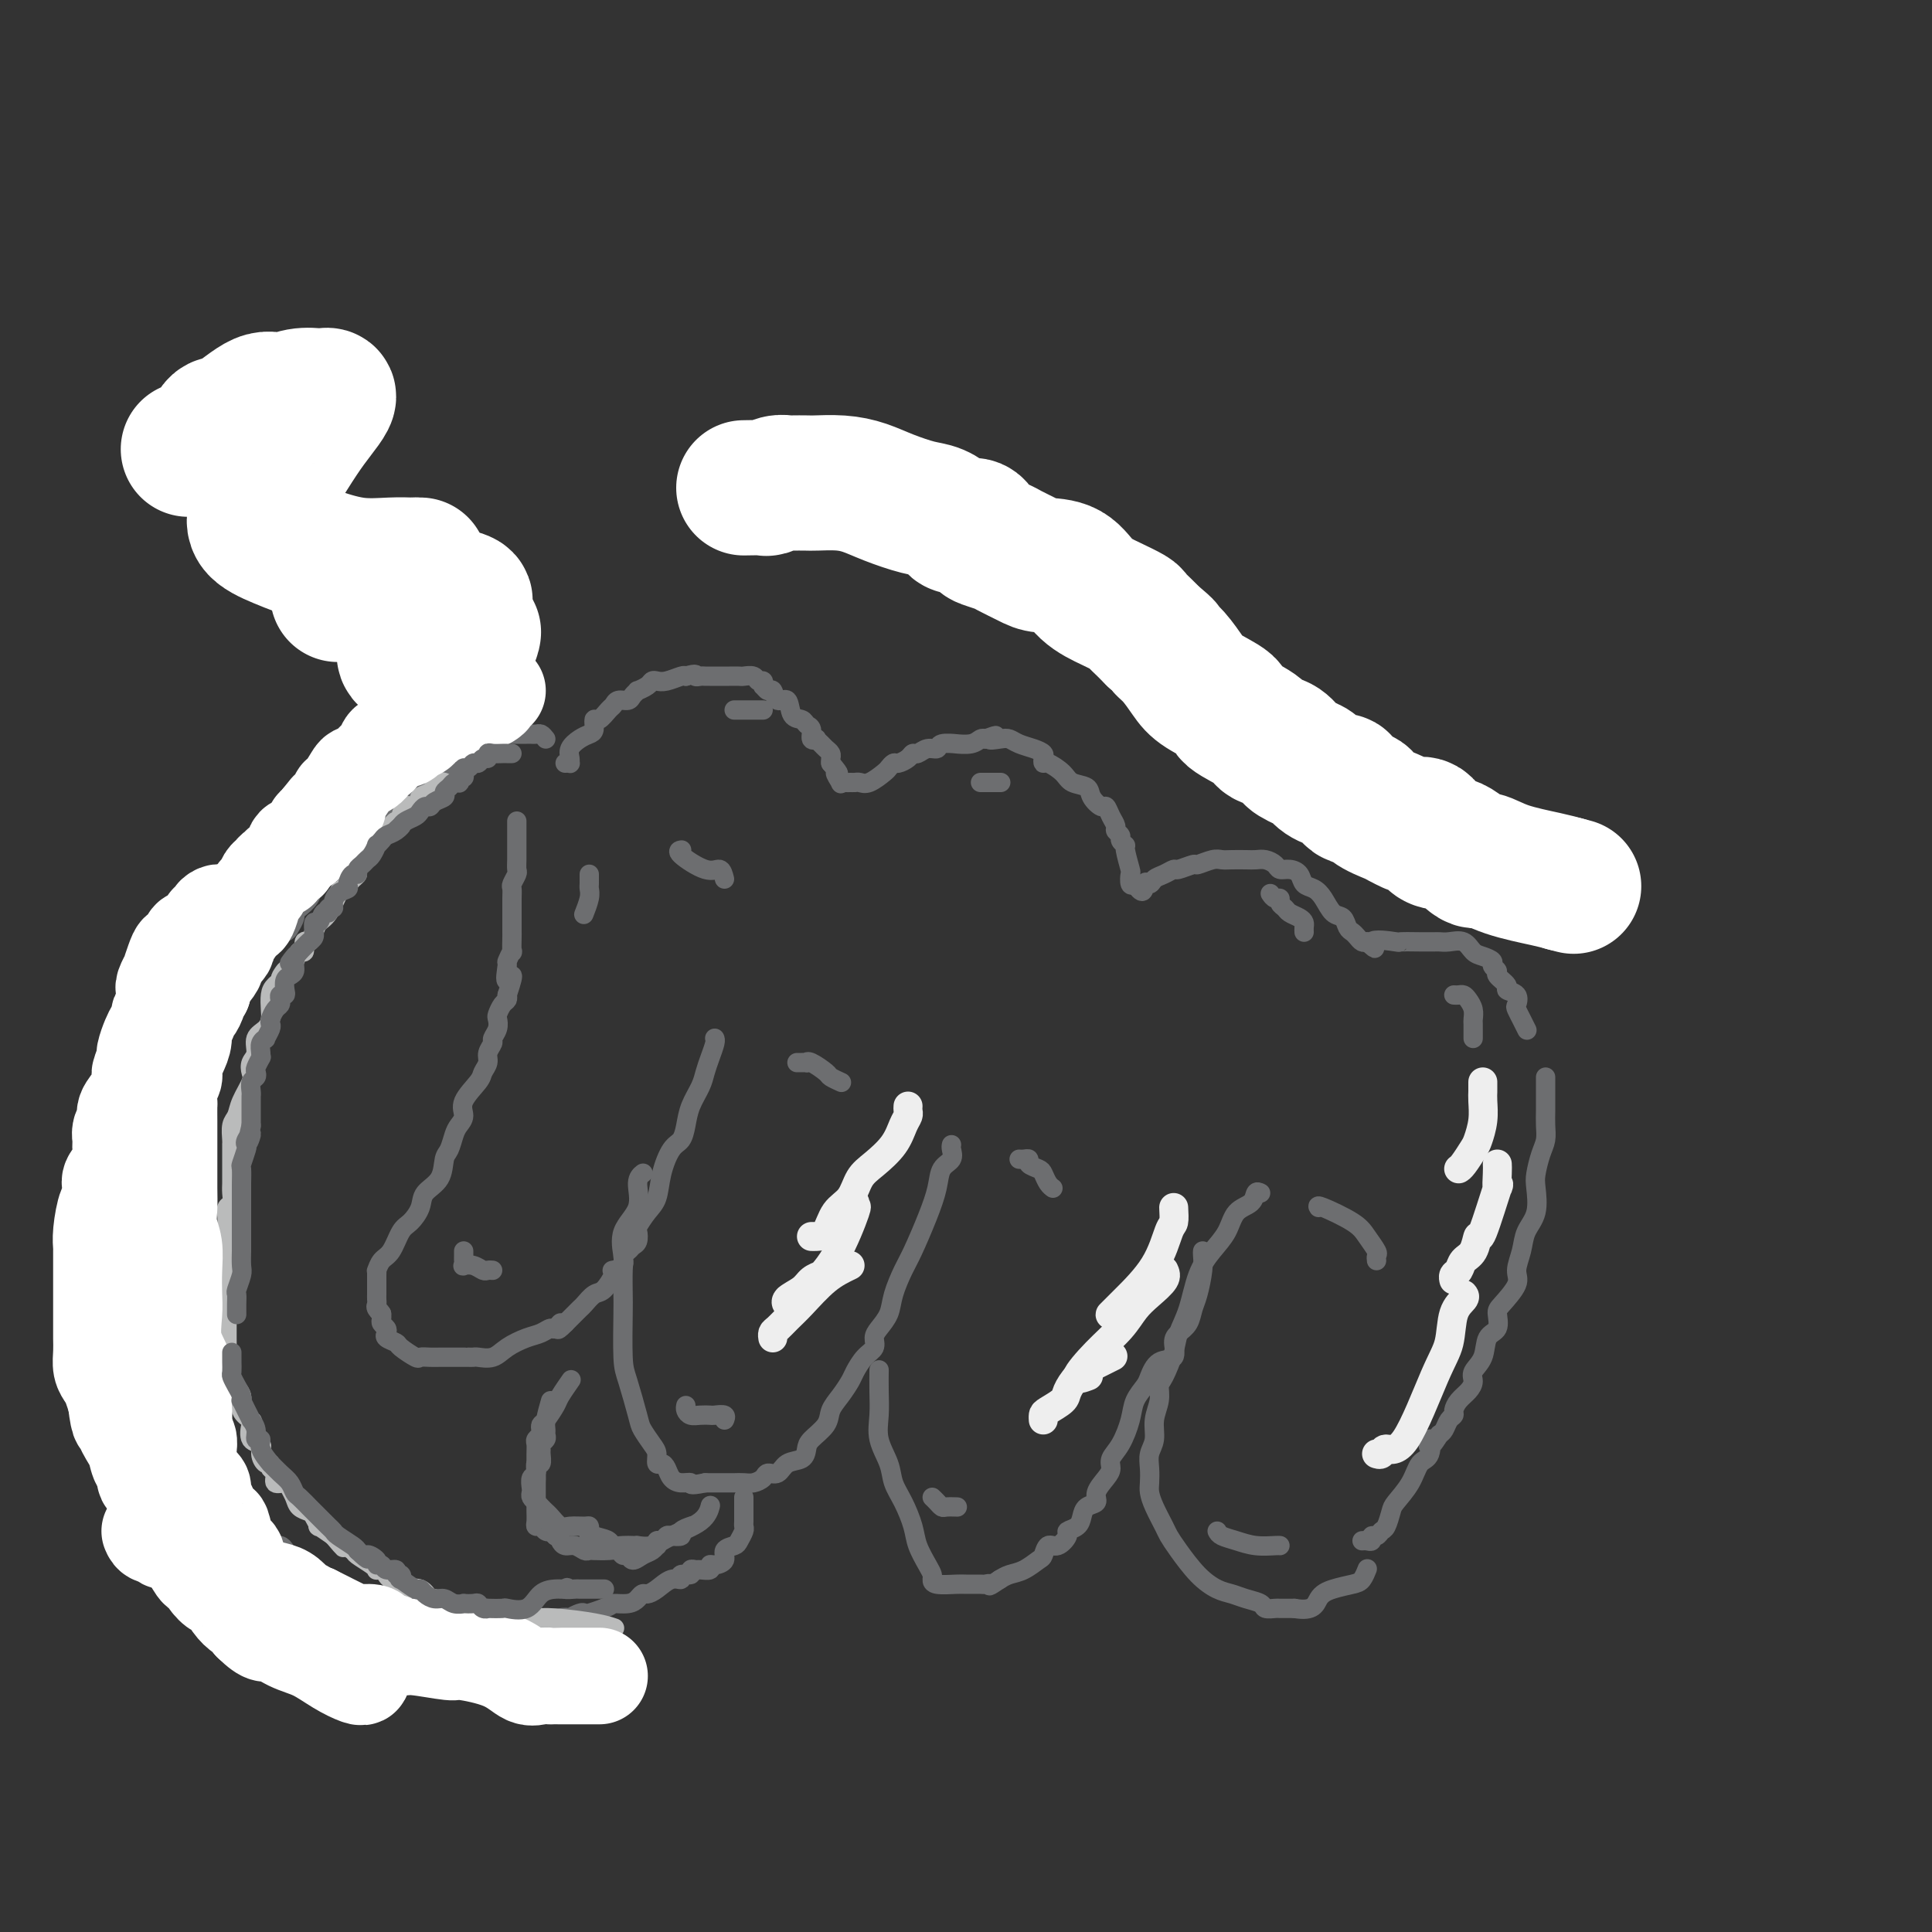 <svg viewBox='0 0 400 400' version='1.1' xmlns='http://www.w3.org/2000/svg' xmlns:xlink='http://www.w3.org/1999/xlink'><rect x="0" y="0" width="400" height="400" fill="#333333" stroke="none"/><g fill='none' stroke='rgb(109,110,112)' stroke-width='4' stroke-linecap='round' stroke-linejoin='round'><path d='M117,158c0.426,-0.018 0.852,-0.036 1,0c0.148,0.036 0.018,0.125 0,0c-0.018,-0.125 0.076,-0.466 0,-1c-0.076,-0.534 -0.322,-1.261 0,-2c0.322,-0.739 1.213,-1.488 2,-2c0.787,-0.512 1.472,-0.785 2,-1c0.528,-0.215 0.901,-0.372 1,-1c0.099,-0.628 -0.077,-1.727 0,-2c0.077,-0.273 0.406,0.282 1,0c0.594,-0.282 1.454,-1.399 2,-2c0.546,-0.601 0.777,-0.687 1,-1c0.223,-0.313 0.436,-0.854 1,-1c0.564,-0.146 1.478,0.102 2,0c0.522,-0.102 0.651,-0.553 1,-1c0.349,-0.447 0.919,-0.891 1,-1c0.081,-0.109 -0.327,0.115 0,0c0.327,-0.115 1.390,-0.570 2,-1c0.610,-0.430 0.766,-0.833 1,-1c0.234,-0.167 0.547,-0.096 1,0c0.453,0.096 1.045,0.218 2,0c0.955,-0.218 2.273,-0.777 3,-1c0.727,-0.223 0.864,-0.112 1,0'/><path d='M142,140c2.572,-0.774 2.002,-0.207 2,0c-0.002,0.207 0.563,0.056 1,0c0.437,-0.056 0.746,-0.015 1,0c0.254,0.015 0.453,0.004 1,0c0.547,-0.004 1.441,-0.001 2,0c0.559,0.001 0.784,-0.001 1,0c0.216,0.001 0.425,0.004 1,0c0.575,-0.004 1.517,-0.016 2,0c0.483,0.016 0.508,0.061 1,0c0.492,-0.061 1.452,-0.228 2,0c0.548,0.228 0.686,0.850 1,1c0.314,0.150 0.805,-0.172 1,0c0.195,0.172 0.092,0.839 0,1c-0.092,0.161 -0.175,-0.184 0,0c0.175,0.184 0.609,0.897 1,1c0.391,0.103 0.738,-0.404 1,0c0.262,0.404 0.437,1.719 1,2c0.563,0.281 1.514,-0.473 2,0c0.486,0.473 0.507,2.173 1,3c0.493,0.827 1.456,0.782 2,1c0.544,0.218 0.667,0.699 1,1c0.333,0.301 0.877,0.423 1,1c0.123,0.577 -0.175,1.607 0,2c0.175,0.393 0.821,0.147 1,0c0.179,-0.147 -0.110,-0.194 0,0c0.110,0.194 0.618,0.629 1,1c0.382,0.371 0.639,0.677 1,1c0.361,0.323 0.828,0.664 1,1c0.172,0.336 0.049,0.667 0,1c-0.049,0.333 -0.025,0.666 0,1'/><path d='M172,158c2.638,3.116 1.231,1.907 1,2c-0.231,0.093 0.712,1.489 1,2c0.288,0.511 -0.078,0.136 0,0c0.078,-0.136 0.600,-0.035 1,0c0.400,0.035 0.678,0.002 1,0c0.322,-0.002 0.688,0.025 1,0c0.312,-0.025 0.570,-0.102 1,0c0.430,0.102 1.031,0.382 2,0c0.969,-0.382 2.305,-1.425 3,-2c0.695,-0.575 0.750,-0.680 1,-1c0.250,-0.320 0.696,-0.855 1,-1c0.304,-0.145 0.465,0.101 1,0c0.535,-0.101 1.443,-0.548 2,-1c0.557,-0.452 0.763,-0.910 1,-1c0.237,-0.090 0.506,0.186 1,0c0.494,-0.186 1.212,-0.835 2,-1c0.788,-0.165 1.646,0.153 2,0c0.354,-0.153 0.203,-0.777 1,-1c0.797,-0.223 2.542,-0.046 3,0c0.458,0.046 -0.372,-0.039 0,0c0.372,0.039 1.946,0.203 3,0c1.054,-0.203 1.587,-0.772 2,-1c0.413,-0.228 0.707,-0.114 1,0'/><path d='M204,153c3.845,-1.396 1.456,-0.385 1,0c-0.456,0.385 1.020,0.145 2,0c0.980,-0.145 1.464,-0.194 2,0c0.536,0.194 1.124,0.630 2,1c0.876,0.370 2.040,0.672 3,1c0.960,0.328 1.717,0.682 2,1c0.283,0.318 0.091,0.600 0,1c-0.091,0.400 -0.080,0.919 0,1c0.080,0.081 0.230,-0.274 1,0c0.770,0.274 2.161,1.178 3,2c0.839,0.822 1.128,1.564 2,2c0.872,0.436 2.327,0.567 3,1c0.673,0.433 0.563,1.166 1,2c0.437,0.834 1.423,1.767 2,2c0.577,0.233 0.747,-0.236 1,0c0.253,0.236 0.588,1.176 1,2c0.412,0.824 0.899,1.531 1,2c0.101,0.469 -0.184,0.700 0,1c0.184,0.300 0.838,0.669 1,1c0.162,0.331 -0.167,0.622 0,1c0.167,0.378 0.828,0.841 1,1c0.172,0.159 -0.147,0.015 0,1c0.147,0.985 0.761,3.099 1,4c0.239,0.901 0.103,0.589 0,1c-0.103,0.411 -0.172,1.546 0,2c0.172,0.454 0.586,0.227 1,0'/><path d='M235,183c1.949,3.081 1.822,0.783 2,0c0.178,-0.783 0.661,-0.051 1,0c0.339,0.051 0.533,-0.579 1,-1c0.467,-0.421 1.209,-0.634 2,-1c0.791,-0.366 1.633,-0.887 2,-1c0.367,-0.113 0.258,0.180 1,0c0.742,-0.180 2.333,-0.833 3,-1c0.667,-0.167 0.409,0.151 1,0c0.591,-0.151 2.031,-0.772 3,-1c0.969,-0.228 1.467,-0.062 2,0c0.533,0.062 1.102,0.019 2,0c0.898,-0.019 2.124,-0.015 3,0c0.876,0.015 1.403,0.042 2,0c0.597,-0.042 1.263,-0.153 2,0c0.737,0.153 1.545,0.570 2,1c0.455,0.430 0.559,0.874 1,1c0.441,0.126 1.220,-0.067 2,0c0.780,0.067 1.560,0.393 2,1c0.440,0.607 0.541,1.495 1,2c0.459,0.505 1.275,0.625 2,1c0.725,0.375 1.360,1.003 2,2c0.640,0.997 1.285,2.361 2,3c0.715,0.639 1.501,0.553 2,1c0.499,0.447 0.711,1.426 1,2c0.289,0.574 0.655,0.741 1,1c0.345,0.259 0.670,0.608 1,1c0.330,0.392 0.666,0.826 1,1c0.334,0.174 0.667,0.087 1,0'/><path d='M283,195c3.173,2.630 0.604,0.705 1,0c0.396,-0.705 3.755,-0.189 5,0c1.245,0.189 0.374,0.050 1,0c0.626,-0.050 2.747,-0.013 4,0c1.253,0.013 1.638,0.002 2,0c0.362,-0.002 0.702,0.006 1,0c0.298,-0.006 0.555,-0.027 1,0c0.445,0.027 1.080,0.101 2,0c0.920,-0.101 2.126,-0.378 3,0c0.874,0.378 1.415,1.411 2,2c0.585,0.589 1.212,0.734 2,1c0.788,0.266 1.736,0.652 2,1c0.264,0.348 -0.156,0.657 0,1c0.156,0.343 0.886,0.721 1,1c0.114,0.279 -0.390,0.460 0,1c0.390,0.540 1.673,1.439 2,2c0.327,0.561 -0.301,0.785 0,1c0.301,0.215 1.530,0.420 2,1c0.470,0.580 0.182,1.536 0,2c-0.182,0.464 -0.259,0.436 0,1c0.259,0.564 0.853,1.718 1,2c0.147,0.282 -0.153,-0.309 0,0c0.153,0.309 0.758,1.517 1,2c0.242,0.483 0.121,0.242 0,0'/><path d='M320,223c0.000,0.155 0.001,0.310 0,1c-0.001,0.690 -0.003,1.916 0,3c0.003,1.084 0.011,2.027 0,3c-0.011,0.973 -0.042,1.977 0,3c0.042,1.023 0.157,2.065 0,3c-0.157,0.935 -0.585,1.761 -1,3c-0.415,1.239 -0.818,2.890 -1,4c-0.182,1.110 -0.144,1.680 0,3c0.144,1.320 0.395,3.391 0,5c-0.395,1.609 -1.437,2.757 -2,4c-0.563,1.243 -0.649,2.583 -1,4c-0.351,1.417 -0.968,2.912 -1,4c-0.032,1.088 0.520,1.770 0,3c-0.520,1.230 -2.113,3.007 -3,4c-0.887,0.993 -1.068,1.200 -1,2c0.068,0.800 0.387,2.192 0,3c-0.387,0.808 -1.479,1.031 -2,2c-0.521,0.969 -0.472,2.682 -1,4c-0.528,1.318 -1.634,2.241 -2,3c-0.366,0.759 0.008,1.355 0,2c-0.008,0.645 -0.397,1.338 -1,2c-0.603,0.662 -1.418,1.294 -2,2c-0.582,0.706 -0.929,1.485 -1,2c-0.071,0.515 0.136,0.767 0,1c-0.136,0.233 -0.613,0.447 -1,1c-0.387,0.553 -0.682,1.444 -1,2c-0.318,0.556 -0.659,0.778 -1,1'/><path d='M298,297c-2.955,4.860 -2.343,1.508 -2,1c0.343,-0.508 0.418,1.826 0,3c-0.418,1.174 -1.330,1.187 -2,2c-0.670,0.813 -1.097,2.427 -2,4c-0.903,1.573 -2.283,3.105 -3,4c-0.717,0.895 -0.770,1.153 -1,2c-0.230,0.847 -0.635,2.283 -1,3c-0.365,0.717 -0.689,0.714 -1,1c-0.311,0.286 -0.609,0.861 -1,1c-0.391,0.139 -0.876,-0.159 -1,0c-0.124,0.159 0.111,0.775 0,1c-0.111,0.225 -0.568,0.061 -1,0c-0.432,-0.061 -0.838,-0.017 -1,0c-0.162,0.017 -0.081,0.009 0,0'/><path d='M261,247c-0.389,-0.192 -0.778,-0.383 -1,0c-0.222,0.383 -0.276,1.341 -1,2c-0.724,0.659 -2.119,1.018 -3,2c-0.881,0.982 -1.248,2.587 -2,4c-0.752,1.413 -1.888,2.634 -3,4c-1.112,1.366 -2.199,2.877 -3,5c-0.801,2.123 -1.315,4.858 -2,7c-0.685,2.142 -1.541,3.693 -2,5c-0.459,1.307 -0.519,2.372 -1,4c-0.481,1.628 -1.382,3.818 -2,5c-0.618,1.182 -0.954,1.355 -1,2c-0.046,0.645 0.198,1.761 0,3c-0.198,1.239 -0.837,2.601 -1,4c-0.163,1.399 0.152,2.836 0,4c-0.152,1.164 -0.771,2.057 -1,3c-0.229,0.943 -0.069,1.937 0,3c0.069,1.063 0.045,2.196 0,3c-0.045,0.804 -0.113,1.280 0,2c0.113,0.720 0.406,1.683 1,3c0.594,1.317 1.489,2.986 2,4c0.511,1.014 0.640,1.371 1,2c0.360,0.629 0.952,1.531 2,3c1.048,1.469 2.551,3.507 4,5c1.449,1.493 2.845,2.442 4,3c1.155,0.558 2.068,0.724 3,1c0.932,0.276 1.883,0.662 3,1c1.117,0.338 2.399,0.626 3,1c0.601,0.374 0.522,0.832 1,1c0.478,0.168 1.513,0.045 2,0c0.487,-0.045 0.425,-0.013 1,0c0.575,0.013 1.788,0.006 3,0'/><path d='M268,333c4.102,0.737 4.357,-0.920 5,-2c0.643,-1.080 1.675,-1.582 3,-2c1.325,-0.418 2.943,-0.751 4,-1c1.057,-0.249 1.554,-0.413 2,-1c0.446,-0.587 0.842,-1.596 1,-2c0.158,-0.404 0.079,-0.202 0,0'/><path d='M249,259c-0.023,0.216 -0.047,0.432 0,1c0.047,0.568 0.164,1.489 0,3c-0.164,1.511 -0.609,3.611 -1,5c-0.391,1.389 -0.729,2.068 -1,3c-0.271,0.932 -0.474,2.118 -1,3c-0.526,0.882 -1.374,1.462 -2,2c-0.626,0.538 -1.031,1.035 -1,2c0.031,0.965 0.499,2.396 0,3c-0.499,0.604 -1.964,0.379 -3,1c-1.036,0.621 -1.642,2.088 -2,3c-0.358,0.912 -0.468,1.270 -1,2c-0.532,0.730 -1.487,1.834 -2,3c-0.513,1.166 -0.584,2.394 -1,4c-0.416,1.606 -1.177,3.588 -2,5c-0.823,1.412 -1.707,2.252 -2,3c-0.293,0.748 0.006,1.404 0,2c-0.006,0.596 -0.316,1.132 -1,2c-0.684,0.868 -1.740,2.067 -2,3c-0.260,0.933 0.276,1.598 0,2c-0.276,0.402 -1.365,0.540 -2,1c-0.635,0.460 -0.817,1.242 -1,2c-0.183,0.758 -0.367,1.494 -1,2c-0.633,0.506 -1.714,0.784 -2,1c-0.286,0.216 0.223,0.372 0,1c-0.223,0.628 -1.179,1.730 -2,2c-0.821,0.270 -1.508,-0.293 -2,0c-0.492,0.293 -0.789,1.440 -1,2c-0.211,0.560 -0.335,0.531 -1,1c-0.665,0.469 -1.871,1.434 -3,2c-1.129,0.566 -2.180,0.733 -3,1c-0.820,0.267 -1.410,0.633 -2,1'/><path d='M207,327c-2.872,1.928 -2.052,1.248 -2,1c0.052,-0.248 -0.666,-0.066 -1,0c-0.334,0.066 -0.286,0.015 -1,0c-0.714,-0.015 -2.191,0.008 -3,0c-0.809,-0.008 -0.951,-0.045 -2,0c-1.049,0.045 -3.006,0.172 -4,0c-0.994,-0.172 -1.025,-0.642 -1,-1c0.025,-0.358 0.106,-0.605 0,-1c-0.106,-0.395 -0.400,-0.937 -1,-2c-0.600,-1.063 -1.508,-2.646 -2,-4c-0.492,-1.354 -0.570,-2.479 -1,-4c-0.430,-1.521 -1.211,-3.438 -2,-5c-0.789,-1.562 -1.584,-2.769 -2,-4c-0.416,-1.231 -0.451,-2.484 -1,-4c-0.549,-1.516 -1.611,-3.293 -2,-5c-0.389,-1.707 -0.104,-3.344 0,-5c0.104,-1.656 0.028,-3.330 0,-5c-0.028,-1.670 -0.008,-3.334 0,-4c0.008,-0.666 0.004,-0.333 0,0'/><path d='M197,237c-0.055,0.234 -0.111,0.468 0,1c0.111,0.532 0.388,1.364 0,2c-0.388,0.636 -1.440,1.078 -2,2c-0.560,0.922 -0.626,2.326 -1,4c-0.374,1.674 -1.055,3.620 -2,6c-0.945,2.380 -2.155,5.194 -3,7c-0.845,1.806 -1.327,2.605 -2,4c-0.673,1.395 -1.538,3.385 -2,5c-0.462,1.615 -0.522,2.854 -1,4c-0.478,1.146 -1.375,2.198 -2,3c-0.625,0.802 -0.979,1.355 -1,2c-0.021,0.645 0.290,1.383 0,2c-0.290,0.617 -1.181,1.113 -2,2c-0.819,0.887 -1.565,2.166 -2,3c-0.435,0.834 -0.558,1.224 -1,2c-0.442,0.776 -1.204,1.937 -2,3c-0.796,1.063 -1.626,2.029 -2,3c-0.374,0.971 -0.292,1.946 -1,3c-0.708,1.054 -2.206,2.185 -3,3c-0.794,0.815 -0.885,1.314 -1,2c-0.115,0.686 -0.253,1.560 -1,2c-0.747,0.440 -2.101,0.447 -3,1c-0.899,0.553 -1.343,1.651 -2,2c-0.657,0.349 -1.527,-0.050 -2,0c-0.473,0.050 -0.549,0.549 -1,1c-0.451,0.451 -1.275,0.853 -2,1c-0.725,0.147 -1.349,0.039 -2,0c-0.651,-0.039 -1.329,-0.011 -2,0c-0.671,0.011 -1.334,0.003 -2,0c-0.666,-0.003 -1.333,-0.001 -2,0c-0.667,0.001 -1.333,0.000 -2,0'/><path d='M146,307c-3.681,0.765 -2.884,0.176 -3,0c-0.116,-0.176 -1.145,0.060 -2,0c-0.855,-0.060 -1.535,-0.415 -2,-1c-0.465,-0.585 -0.715,-1.402 -1,-2c-0.285,-0.598 -0.605,-0.979 -1,-1c-0.395,-0.021 -0.864,0.319 -1,0c-0.136,-0.319 0.062,-1.296 0,-2c-0.062,-0.704 -0.385,-1.134 -1,-2c-0.615,-0.866 -1.524,-2.168 -2,-3c-0.476,-0.832 -0.520,-1.193 -1,-3c-0.480,-1.807 -1.397,-5.062 -2,-7c-0.603,-1.938 -0.893,-2.561 -1,-5c-0.107,-2.439 -0.032,-6.693 0,-9c0.032,-2.307 0.020,-2.667 0,-4c-0.020,-1.333 -0.049,-3.638 0,-5c0.049,-1.362 0.174,-1.780 0,-3c-0.174,-1.220 -0.649,-3.241 0,-5c0.649,-1.759 2.421,-3.255 3,-5c0.579,-1.745 -0.037,-3.739 0,-5c0.037,-1.261 0.725,-1.789 1,-2c0.275,-0.211 0.138,-0.106 0,0'/><path d='M148,215c-0.023,-0.042 -0.047,-0.084 0,0c0.047,0.084 0.163,0.293 0,1c-0.163,0.707 -0.607,1.911 -1,3c-0.393,1.089 -0.734,2.064 -1,3c-0.266,0.936 -0.455,1.834 -1,3c-0.545,1.166 -1.445,2.600 -2,4c-0.555,1.400 -0.764,2.766 -1,4c-0.236,1.234 -0.500,2.335 -1,3c-0.500,0.665 -1.238,0.893 -2,2c-0.762,1.107 -1.549,3.094 -2,5c-0.451,1.906 -0.565,3.733 -1,5c-0.435,1.267 -1.191,1.974 -2,3c-0.809,1.026 -1.669,2.369 -2,3c-0.331,0.631 -0.131,0.549 0,1c0.131,0.451 0.195,1.434 0,2c-0.195,0.566 -0.648,0.716 -1,1c-0.352,0.284 -0.602,0.703 -1,1c-0.398,0.297 -0.942,0.473 -1,1c-0.058,0.527 0.371,1.406 0,2c-0.371,0.594 -1.541,0.903 -2,1c-0.459,0.097 -0.207,-0.020 0,0c0.207,0.020 0.369,0.175 0,1c-0.369,0.825 -1.268,2.319 -2,3c-0.732,0.681 -1.296,0.550 -2,1c-0.704,0.450 -1.550,1.481 -2,2c-0.450,0.519 -0.506,0.524 -1,1c-0.494,0.476 -1.427,1.422 -2,2c-0.573,0.578 -0.787,0.789 -1,1'/><path d='M117,274c-2.496,2.566 -1.237,0.480 -1,0c0.237,-0.480 -0.548,0.648 -1,1c-0.452,0.352 -0.571,-0.070 -1,0c-0.429,0.070 -1.169,0.632 -2,1c-0.831,0.368 -1.753,0.544 -3,1c-1.247,0.456 -2.820,1.194 -4,2c-1.180,0.806 -1.967,1.680 -3,2c-1.033,0.320 -2.313,0.086 -3,0c-0.687,-0.086 -0.783,-0.023 -1,0c-0.217,0.023 -0.555,0.006 -1,0c-0.445,-0.006 -0.997,-0.002 -1,0c-0.003,0.002 0.544,0.001 0,0c-0.544,-0.001 -2.177,-0.001 -3,0c-0.823,0.001 -0.834,0.002 -1,0c-0.166,-0.002 -0.486,-0.007 -1,0c-0.514,0.007 -1.222,0.027 -2,0c-0.778,-0.027 -1.628,-0.101 -2,0c-0.372,0.101 -0.268,0.378 -1,0c-0.732,-0.378 -2.300,-1.411 -3,-2c-0.700,-0.589 -0.531,-0.735 -1,-1c-0.469,-0.265 -1.576,-0.648 -2,-1c-0.424,-0.352 -0.166,-0.672 0,-1c0.166,-0.328 0.240,-0.665 0,-1c-0.240,-0.335 -0.795,-0.667 -1,-1c-0.205,-0.333 -0.058,-0.667 0,-1c0.058,-0.333 0.029,-0.667 0,-1'/><path d='M79,272c-1.022,-1.345 -0.078,-0.207 0,0c0.078,0.207 -0.711,-0.518 -1,-1c-0.289,-0.482 -0.077,-0.719 0,-1c0.077,-0.281 0.021,-0.604 0,-1c-0.021,-0.396 -0.006,-0.866 0,-1c0.006,-0.134 0.001,0.069 0,0c-0.001,-0.069 -0.000,-0.410 0,-1c0.000,-0.590 0.000,-1.428 0,-2c-0.000,-0.572 -0.000,-0.878 0,-1c0.000,-0.122 0.000,-0.061 0,0'/><path d='M78,264c0.018,-0.475 0.035,-0.950 0,-1c-0.035,-0.050 -0.123,0.325 0,0c0.123,-0.325 0.457,-1.350 1,-2c0.543,-0.650 1.295,-0.926 2,-2c0.705,-1.074 1.362,-2.947 2,-4c0.638,-1.053 1.256,-1.287 2,-2c0.744,-0.713 1.614,-1.905 2,-3c0.386,-1.095 0.289,-2.093 1,-3c0.711,-0.907 2.232,-1.724 3,-3c0.768,-1.276 0.785,-3.013 1,-4c0.215,-0.987 0.629,-1.225 1,-2c0.371,-0.775 0.698,-2.088 1,-3c0.302,-0.912 0.577,-1.423 1,-2c0.423,-0.577 0.993,-1.218 1,-2c0.007,-0.782 -0.549,-1.704 0,-3c0.549,-1.296 2.204,-2.967 3,-4c0.796,-1.033 0.734,-1.428 1,-2c0.266,-0.572 0.860,-1.322 1,-2c0.140,-0.678 -0.172,-1.285 0,-2c0.172,-0.715 0.830,-1.538 1,-2c0.170,-0.462 -0.148,-0.561 0,-1c0.148,-0.439 0.761,-1.217 1,-2c0.239,-0.783 0.103,-1.572 0,-2c-0.103,-0.428 -0.172,-0.496 0,-1c0.172,-0.504 0.585,-1.443 1,-2c0.415,-0.557 0.833,-0.730 1,-1c0.167,-0.270 0.084,-0.635 0,-1'/><path d='M105,206c2.161,-6.383 0.565,-3.339 0,-3c-0.565,0.339 -0.099,-2.025 0,-3c0.099,-0.975 -0.170,-0.561 0,-1c0.170,-0.439 0.778,-1.731 1,-2c0.222,-0.269 0.060,0.485 0,0c-0.060,-0.485 -0.016,-2.209 0,-3c0.016,-0.791 0.004,-0.648 0,-1c-0.004,-0.352 -0.001,-1.197 0,-2c0.001,-0.803 -0.001,-1.562 0,-2c0.001,-0.438 0.004,-0.555 0,-1c-0.004,-0.445 -0.015,-1.218 0,-2c0.015,-0.782 0.057,-1.574 0,-2c-0.057,-0.426 -0.211,-0.484 0,-1c0.211,-0.516 0.789,-1.488 1,-2c0.211,-0.512 0.057,-0.564 0,-1c-0.057,-0.436 -0.015,-1.255 0,-2c0.015,-0.745 0.004,-1.415 0,-2c-0.004,-0.585 -0.001,-1.085 0,-2c0.001,-0.915 0.000,-2.246 0,-3c-0.000,-0.754 -0.000,-0.930 0,-1c0.000,-0.070 0.000,-0.035 0,0'/><path d='M113,153c-0.333,-0.423 -0.667,-0.845 -1,-1c-0.333,-0.155 -0.667,-0.041 -1,0c-0.333,0.041 -0.666,0.011 -1,0c-0.334,-0.011 -0.668,-0.003 -1,0c-0.332,0.003 -0.663,0.001 -1,0c-0.337,-0.001 -0.681,-0.001 -1,0c-0.319,0.001 -0.615,0.003 -1,0c-0.385,-0.003 -0.861,-0.012 -1,0c-0.139,0.012 0.058,0.044 0,0c-0.058,-0.044 -0.372,-0.163 -1,0c-0.628,0.163 -1.571,0.608 -2,1c-0.429,0.392 -0.343,0.731 -1,1c-0.657,0.269 -2.055,0.466 -3,1c-0.945,0.534 -1.435,1.403 -2,2c-0.565,0.597 -1.203,0.923 -2,1c-0.797,0.077 -1.753,-0.095 -2,0c-0.247,0.095 0.215,0.456 0,1c-0.215,0.544 -1.108,1.272 -2,2'/><path d='M90,161c-2.753,1.680 -2.635,1.380 -3,2c-0.365,0.620 -1.215,2.159 -2,3c-0.785,0.841 -1.507,0.985 -2,1c-0.493,0.015 -0.757,-0.098 -1,0c-0.243,0.098 -0.464,0.407 -1,1c-0.536,0.593 -1.388,1.470 -2,2c-0.612,0.530 -0.983,0.713 -1,1c-0.017,0.287 0.321,0.679 0,1c-0.321,0.321 -1.299,0.572 -2,1c-0.701,0.428 -1.123,1.032 -2,2c-0.877,0.968 -2.209,2.300 -3,3c-0.791,0.700 -1.042,0.768 -1,1c0.042,0.232 0.377,0.628 0,1c-0.377,0.372 -1.467,0.719 -2,1c-0.533,0.281 -0.511,0.495 -1,1c-0.489,0.505 -1.489,1.300 -2,2c-0.511,0.700 -0.532,1.304 -1,2c-0.468,0.696 -1.381,1.482 -2,2c-0.619,0.518 -0.943,0.768 -1,1c-0.057,0.232 0.154,0.447 0,1c-0.154,0.553 -0.674,1.444 -1,2c-0.326,0.556 -0.458,0.778 -1,1c-0.542,0.222 -1.492,0.444 -2,1c-0.508,0.556 -0.573,1.447 -1,2c-0.427,0.553 -1.217,0.767 -2,1c-0.783,0.233 -1.561,0.485 -2,1c-0.439,0.515 -0.540,1.293 -1,2c-0.460,0.707 -1.278,1.344 -2,2c-0.722,0.656 -1.349,1.330 -2,2c-0.651,0.670 -1.325,1.335 -2,2'/><path d='M45,206c-7.365,7.311 -3.278,3.090 -2,2c1.278,-1.090 -0.254,0.951 -1,2c-0.746,1.049 -0.707,1.106 -1,1c-0.293,-0.106 -0.918,-0.376 -1,0c-0.082,0.376 0.378,1.399 0,2c-0.378,0.601 -1.593,0.780 -2,1c-0.407,0.220 -0.007,0.482 0,1c0.007,0.518 -0.380,1.291 -1,2c-0.620,0.709 -1.472,1.354 -2,2c-0.528,0.646 -0.733,1.293 -1,2c-0.267,0.707 -0.597,1.473 -1,2c-0.403,0.527 -0.879,0.813 -1,1c-0.121,0.187 0.112,0.274 0,1c-0.112,0.726 -0.569,2.092 -1,3c-0.431,0.908 -0.838,1.360 -1,2c-0.162,0.640 -0.081,1.469 0,2c0.081,0.531 0.163,0.765 0,1c-0.163,0.235 -0.569,0.470 -1,1c-0.431,0.530 -0.886,1.355 -1,2c-0.114,0.645 0.113,1.109 0,2c-0.113,0.891 -0.566,2.210 -1,3c-0.434,0.790 -0.848,1.051 -1,2c-0.152,0.949 -0.041,2.587 0,3c0.041,0.413 0.011,-0.400 0,0c-0.011,0.400 -0.003,2.013 0,3c0.003,0.987 0.001,1.347 0,2c-0.001,0.653 -0.000,1.601 0,3c0.000,1.399 0.000,3.251 0,4c-0.000,0.749 -0.000,0.394 0,1c0.000,0.606 0.000,2.173 0,3c-0.000,0.827 -0.000,0.913 0,1'/><path d='M26,263c-0.310,4.518 -0.084,2.311 0,2c0.084,-0.311 0.027,1.272 0,2c-0.027,0.728 -0.022,0.600 0,1c0.022,0.400 0.061,1.328 0,2c-0.061,0.672 -0.224,1.090 0,2c0.224,0.910 0.834,2.313 1,3c0.166,0.687 -0.111,0.657 0,1c0.111,0.343 0.611,1.058 1,2c0.389,0.942 0.667,2.110 1,3c0.333,0.890 0.722,1.503 1,2c0.278,0.497 0.445,0.877 1,2c0.555,1.123 1.497,2.988 2,4c0.503,1.012 0.568,1.173 1,2c0.432,0.827 1.233,2.322 2,3c0.767,0.678 1.500,0.539 2,1c0.500,0.461 0.766,1.523 1,2c0.234,0.477 0.435,0.369 1,1c0.565,0.631 1.495,2.001 2,3c0.505,0.999 0.584,1.626 1,2c0.416,0.374 1.170,0.495 2,1c0.830,0.505 1.738,1.393 2,2c0.262,0.607 -0.122,0.932 0,1c0.122,0.068 0.750,-0.121 1,0c0.250,0.121 0.122,0.552 0,1c-0.122,0.448 -0.239,0.912 0,1c0.239,0.088 0.834,-0.201 1,0c0.166,0.201 -0.096,0.891 0,1c0.096,0.109 0.552,-0.362 1,0c0.448,0.362 0.890,1.559 1,2c0.110,0.441 -0.111,0.126 0,0c0.111,-0.126 0.556,-0.063 1,0'/><path d='M52,312c2.891,3.615 0.620,1.153 0,1c-0.620,-0.153 0.411,2.001 1,3c0.589,0.999 0.735,0.841 1,1c0.265,0.159 0.649,0.634 1,1c0.351,0.366 0.668,0.624 1,1c0.332,0.376 0.680,0.870 1,1c0.320,0.130 0.611,-0.106 1,0c0.389,0.106 0.874,0.553 1,1c0.126,0.447 -0.108,0.894 0,1c0.108,0.106 0.557,-0.130 1,0c0.443,0.130 0.878,0.626 1,1c0.122,0.374 -0.071,0.625 0,1c0.071,0.375 0.404,0.875 1,1c0.596,0.125 1.455,-0.125 2,0c0.545,0.125 0.776,0.625 1,1c0.224,0.375 0.442,0.626 1,1c0.558,0.374 1.458,0.870 2,1c0.542,0.130 0.727,-0.106 1,0c0.273,0.106 0.636,0.555 1,1c0.364,0.445 0.731,0.888 1,1c0.269,0.112 0.439,-0.106 1,0c0.561,0.106 1.512,0.536 2,1c0.488,0.464 0.512,0.961 1,1c0.488,0.039 1.439,-0.382 2,0c0.561,0.382 0.730,1.566 1,2c0.270,0.434 0.639,0.116 1,0c0.361,-0.116 0.712,-0.031 1,0c0.288,0.031 0.511,0.009 1,0c0.489,-0.009 1.245,-0.004 2,0'/><path d='M83,334c3.727,1.486 2.045,0.202 2,0c-0.045,-0.202 1.546,0.678 2,1c0.454,0.322 -0.229,0.085 0,0c0.229,-0.085 1.371,-0.019 2,0c0.629,0.019 0.745,-0.009 1,0c0.255,0.009 0.650,0.055 1,0c0.350,-0.055 0.657,-0.211 1,0c0.343,0.211 0.722,0.789 1,1c0.278,0.211 0.455,0.057 1,0c0.545,-0.057 1.458,-0.015 2,0c0.542,0.015 0.713,0.004 1,0c0.287,-0.004 0.692,-0.001 1,0c0.308,0.001 0.520,0.000 1,0c0.480,-0.000 1.228,-0.000 2,0c0.772,0.000 1.569,0.000 2,0c0.431,-0.000 0.497,-0.000 1,0c0.503,0.000 1.445,0.000 2,0c0.555,-0.000 0.724,-0.000 1,0c0.276,0.000 0.658,0.001 1,0c0.342,-0.001 0.643,-0.004 1,0c0.357,0.004 0.769,0.015 1,0c0.231,-0.015 0.281,-0.056 1,0c0.719,0.056 2.108,0.207 3,0c0.892,-0.207 1.286,-0.774 2,-1c0.714,-0.226 1.748,-0.112 2,0c0.252,0.112 -0.278,0.224 0,0c0.278,-0.224 1.363,-0.782 2,-1c0.637,-0.218 0.825,-0.097 1,0c0.175,0.097 0.336,0.171 1,0c0.664,-0.171 1.832,-0.585 3,-1'/><path d='M125,333c2.002,-0.702 1.505,-0.958 2,-1c0.495,-0.042 1.980,0.131 3,0c1.020,-0.131 1.575,-0.565 2,-1c0.425,-0.435 0.721,-0.872 1,-1c0.279,-0.128 0.542,0.053 1,0c0.458,-0.053 1.111,-0.339 2,-1c0.889,-0.661 2.013,-1.698 3,-2c0.987,-0.302 1.837,0.129 2,0c0.163,-0.129 -0.361,-0.820 0,-1c0.361,-0.180 1.607,0.149 2,0c0.393,-0.149 -0.067,-0.776 0,-1c0.067,-0.224 0.661,-0.045 1,0c0.339,0.045 0.425,-0.042 1,0c0.575,0.042 1.641,0.215 2,0c0.359,-0.215 0.012,-0.817 0,-1c-0.012,-0.183 0.311,0.054 1,0c0.689,-0.054 1.743,-0.399 2,-1c0.257,-0.601 -0.285,-1.456 0,-2c0.285,-0.544 1.397,-0.775 2,-1c0.603,-0.225 0.697,-0.444 1,-1c0.303,-0.556 0.813,-1.448 1,-2c0.187,-0.552 0.050,-0.765 0,-1c-0.050,-0.235 -0.013,-0.494 0,-1c0.013,-0.506 0.004,-1.259 0,-2c-0.004,-0.741 -0.001,-1.469 0,-2c0.001,-0.531 0.000,-0.866 0,-1c-0.000,-0.134 -0.000,-0.067 0,0'/><path d='M118,286c0.210,-0.302 0.421,-0.603 0,0c-0.421,0.603 -1.472,2.112 -2,3c-0.528,0.888 -0.533,1.155 -1,2c-0.467,0.845 -1.397,2.268 -2,3c-0.603,0.732 -0.880,0.773 -1,1c-0.120,0.227 -0.085,0.641 0,1c0.085,0.359 0.219,0.665 0,1c-0.219,0.335 -0.791,0.701 -1,1c-0.209,0.299 -0.055,0.532 0,1c0.055,0.468 0.011,1.171 0,2c-0.011,0.829 0.011,1.784 0,2c-0.011,0.216 -0.055,-0.307 0,0c0.055,0.307 0.210,1.444 0,2c-0.210,0.556 -0.785,0.530 -1,1c-0.215,0.470 -0.069,1.435 0,2c0.069,0.565 0.060,0.729 0,1c-0.060,0.271 -0.172,0.649 0,1c0.172,0.351 0.627,0.676 1,1c0.373,0.324 0.665,0.647 1,1c0.335,0.353 0.713,0.736 1,1c0.287,0.264 0.483,0.410 1,1c0.517,0.590 1.354,1.625 2,2c0.646,0.375 1.101,0.090 2,0c0.899,-0.090 2.244,0.015 3,0c0.756,-0.015 0.924,-0.148 1,0c0.076,0.148 0.059,0.578 0,1c-0.059,0.422 -0.160,0.835 0,1c0.160,0.165 0.580,0.083 1,0'/><path d='M123,318c1.727,0.475 2.544,0.663 3,1c0.456,0.337 0.551,0.822 1,1c0.449,0.178 1.254,0.049 2,0c0.746,-0.049 1.435,-0.018 2,0c0.565,0.018 1.005,0.025 1,0c-0.005,-0.025 -0.457,-0.081 0,0c0.457,0.081 1.821,0.298 3,0c1.179,-0.298 2.172,-1.111 4,-2c1.828,-0.889 4.492,-1.855 6,-3c1.508,-1.145 1.859,-2.470 2,-3c0.141,-0.530 0.070,-0.265 0,0'/><path d='M150,182c-0.234,-0.928 -0.469,-1.856 -1,-2c-0.531,-0.144 -1.359,0.498 -3,0c-1.641,-0.498 -4.096,-2.134 -5,-3c-0.904,-0.866 -0.258,-0.962 0,-1c0.258,-0.038 0.129,-0.019 0,0'/><path d='M122,181c-0.002,0.330 -0.004,0.660 0,1c0.004,0.340 0.015,0.691 0,1c-0.015,0.309 -0.056,0.578 0,1c0.056,0.422 0.207,0.998 0,2c-0.207,1.002 -0.774,2.429 -1,3c-0.226,0.571 -0.113,0.285 0,0'/><path d='M165,220c0.308,0.004 0.615,0.008 1,0c0.385,-0.008 0.847,-0.027 1,0c0.153,0.027 -0.004,0.102 0,0c0.004,-0.102 0.170,-0.381 1,0c0.830,0.381 2.326,1.422 3,2c0.674,0.578 0.528,0.694 1,1c0.472,0.306 1.564,0.802 2,1c0.436,0.198 0.218,0.099 0,0'/><path d='M211,240c0.295,0.023 0.590,0.047 1,0c0.410,-0.047 0.936,-0.164 1,0c0.064,0.164 -0.333,0.608 0,1c0.333,0.392 1.396,0.732 2,1c0.604,0.268 0.750,0.464 1,1c0.250,0.536 0.606,1.414 1,2c0.394,0.586 0.827,0.882 1,1c0.173,0.118 0.087,0.059 0,0'/><path d='M273,250c-0.182,-0.271 -0.364,-0.543 1,0c1.364,0.543 4.274,1.900 6,3c1.726,1.100 2.266,1.941 3,3c0.734,1.059 1.661,2.335 2,3c0.339,0.665 0.091,0.717 0,1c-0.091,0.283 -0.026,0.795 0,1c0.026,0.205 0.013,0.102 0,0'/><path d='M142,291c-0.068,0.310 -0.136,0.619 0,1c0.136,0.381 0.475,0.833 1,1c0.525,0.167 1.237,0.048 2,0c0.763,-0.048 1.577,-0.027 2,0c0.423,0.027 0.453,0.059 1,0c0.547,-0.059 1.609,-0.208 2,0c0.391,0.208 0.112,0.774 0,1c-0.112,0.226 -0.056,0.113 0,0'/><path d='M193,310c0.324,0.309 0.648,0.619 1,1c0.352,0.381 0.734,0.834 1,1c0.266,0.166 0.418,0.045 1,0c0.582,-0.045 1.595,-0.013 2,0c0.405,0.013 0.203,0.006 0,0'/><path d='M252,317c0.174,0.340 0.348,0.679 1,1c0.652,0.321 1.782,0.622 3,1c1.218,0.378 2.522,0.833 4,1c1.478,0.167 3.129,0.045 4,0c0.871,-0.045 0.963,-0.013 1,0c0.037,0.013 0.018,0.006 0,0'/><path d='M96,259c0.003,0.339 0.007,0.678 0,1c-0.007,0.322 -0.023,0.626 0,1c0.023,0.374 0.086,0.818 0,1c-0.086,0.182 -0.321,0.101 0,0c0.321,-0.101 1.196,-0.223 2,0c0.804,0.223 1.535,0.792 2,1c0.465,0.208 0.664,0.056 1,0c0.336,-0.056 0.810,-0.016 1,0c0.190,0.016 0.095,0.008 0,0'/><path d='M302,189c-0.424,0.098 -0.848,0.196 -1,0c-0.152,-0.196 -0.034,-0.685 0,-1c0.034,-0.315 -0.018,-0.454 0,-1c0.018,-0.546 0.107,-1.498 0,-2c-0.107,-0.502 -0.410,-0.553 -1,-1c-0.590,-0.447 -1.467,-1.288 -2,-2c-0.533,-0.712 -0.722,-1.293 -1,-2c-0.278,-0.707 -0.645,-1.539 -1,-2c-0.355,-0.461 -0.699,-0.550 -1,-1c-0.301,-0.450 -0.561,-1.262 -1,-2c-0.439,-0.738 -1.058,-1.403 -2,-2c-0.942,-0.597 -2.207,-1.128 -3,-2c-0.793,-0.872 -1.113,-2.085 -2,-3c-0.887,-0.915 -2.341,-1.530 -4,-3c-1.659,-1.470 -3.523,-3.793 -5,-5c-1.477,-1.207 -2.568,-1.296 -4,-2c-1.432,-0.704 -3.204,-2.022 -4,-3c-0.796,-0.978 -0.615,-1.614 -1,-2c-0.385,-0.386 -1.337,-0.522 -2,-1c-0.663,-0.478 -1.037,-1.300 -2,-2c-0.963,-0.700 -2.515,-1.279 -4,-2c-1.485,-0.721 -2.903,-1.582 -6,-3c-3.097,-1.418 -7.871,-3.391 -11,-5c-3.129,-1.609 -4.612,-2.854 -6,-4c-1.388,-1.146 -2.681,-2.194 -4,-3c-1.319,-0.806 -2.663,-1.371 -4,-2c-1.337,-0.629 -2.668,-1.323 -4,-2c-1.332,-0.677 -2.666,-1.339 -4,-2'/><path d='M222,127c-9.722,-5.641 -6.029,-3.242 -6,-3c0.029,0.242 -3.608,-1.671 -7,-3c-3.392,-1.329 -6.538,-2.073 -9,-3c-2.462,-0.927 -4.240,-2.039 -7,-4c-2.760,-1.961 -6.503,-4.773 -11,-7c-4.497,-2.227 -9.749,-3.869 -13,-5c-3.251,-1.131 -4.500,-1.752 -5,-2c-0.500,-0.248 -0.250,-0.124 0,0'/><path d='M91,161c0.417,0.131 0.834,0.261 1,0c0.166,-0.261 0.082,-0.914 0,-1c-0.082,-0.086 -0.162,0.395 0,0c0.162,-0.395 0.564,-1.665 1,-2c0.436,-0.335 0.905,0.266 1,0c0.095,-0.266 -0.185,-1.400 0,-2c0.185,-0.600 0.834,-0.667 1,-1c0.166,-0.333 -0.151,-0.932 0,-2c0.151,-1.068 0.770,-2.605 1,-4c0.230,-1.395 0.073,-2.650 0,-4c-0.073,-1.350 -0.061,-2.797 0,-4c0.061,-1.203 0.170,-2.161 0,-3c-0.170,-0.839 -0.619,-1.557 -1,-2c-0.381,-0.443 -0.693,-0.610 -1,-1c-0.307,-0.390 -0.609,-1.003 -1,-2c-0.391,-0.997 -0.870,-2.377 -2,-4c-1.130,-1.623 -2.911,-3.487 -5,-6c-2.089,-2.513 -4.488,-5.674 -8,-9c-3.512,-3.326 -8.138,-6.819 -13,-11c-4.862,-4.181 -9.961,-9.052 -12,-11c-2.039,-1.948 -1.020,-0.974 0,0'/></g>
<g fill='none' stroke='rgb(255,255,255)' stroke-width='28' stroke-linecap='round' stroke-linejoin='round'><path d='M39,93c1.513,-0.503 3.027,-1.006 4,-2c0.973,-0.994 1.407,-2.480 2,-3c0.593,-0.520 1.346,-0.073 3,-1c1.654,-0.927 4.207,-3.229 6,-4c1.793,-0.771 2.824,-0.012 4,0c1.176,0.012 2.496,-0.724 4,-1c1.504,-0.276 3.193,-0.091 4,0c0.807,0.091 0.731,0.089 1,0c0.269,-0.089 0.882,-0.263 1,0c0.118,0.263 -0.260,0.964 -1,2c-0.740,1.036 -1.844,2.409 -3,4c-1.156,1.591 -2.366,3.402 -4,6c-1.634,2.598 -3.693,5.983 -5,8c-1.307,2.017 -1.861,2.665 -2,3c-0.139,0.335 0.137,0.356 0,1c-0.137,0.644 -0.687,1.910 0,3c0.687,1.090 2.611,2.005 5,3c2.389,0.995 5.241,2.070 8,3c2.759,0.930 5.423,1.713 8,2c2.577,0.287 5.066,0.077 7,0c1.934,-0.077 3.312,-0.021 4,0c0.688,0.021 0.685,0.006 1,0c0.315,-0.006 0.947,-0.002 1,0c0.053,0.002 -0.474,0.001 -1,0'/><path d='M86,117c1.253,0.251 -1.616,0.880 -3,1c-1.384,0.120 -1.285,-0.269 -2,0c-0.715,0.269 -2.245,1.196 -4,2c-1.755,0.804 -3.735,1.483 -5,2c-1.265,0.517 -1.817,0.870 -2,1c-0.183,0.130 0.002,0.035 0,0c-0.002,-0.035 -0.189,-0.010 0,0c0.189,0.010 0.756,0.006 2,0c1.244,-0.006 3.166,-0.013 6,0c2.834,0.013 6.580,0.044 9,0c2.420,-0.044 3.515,-0.165 5,0c1.485,0.165 3.361,0.615 4,1c0.639,0.385 0.043,0.704 0,1c-0.043,0.296 0.469,0.568 0,1c-0.469,0.432 -1.917,1.023 -3,2c-1.083,0.977 -1.799,2.338 -3,3c-1.201,0.662 -2.885,0.623 -4,1c-1.115,0.377 -1.659,1.170 -2,2c-0.341,0.830 -0.478,1.698 0,2c0.478,0.302 1.572,0.039 2,0c0.428,-0.039 0.192,0.147 1,0c0.808,-0.147 2.661,-0.628 4,-1c1.339,-0.372 2.163,-0.636 3,-1c0.837,-0.364 1.687,-0.829 2,-1c0.313,-0.171 0.089,-0.049 0,0c-0.089,0.049 -0.045,0.024 0,0'/><path d='M96,133c1.678,-0.155 -0.126,-0.043 -1,0c-0.874,0.043 -0.819,0.015 -1,0c-0.181,-0.015 -0.598,-0.019 -1,0c-0.402,0.019 -0.787,0.060 -1,0c-0.213,-0.060 -0.253,-0.222 -1,0c-0.747,0.222 -2.200,0.828 -3,1c-0.800,0.172 -0.946,-0.092 -1,0c-0.054,0.092 -0.016,0.538 0,1c0.016,0.462 0.009,0.940 0,1c-0.009,0.060 -0.019,-0.297 0,0c0.019,0.297 0.068,1.247 0,2c-0.068,0.753 -0.253,1.308 0,1c0.253,-0.308 0.943,-1.480 2,-2c1.057,-0.520 2.479,-0.387 4,-1c1.521,-0.613 3.140,-1.973 4,-3c0.860,-1.027 0.960,-1.722 1,-2c0.040,-0.278 0.020,-0.139 0,0'/><path d='M154,101c1.622,-0.030 3.245,-0.061 4,0c0.755,0.061 0.644,0.212 1,0c0.356,-0.212 1.181,-0.789 2,-1c0.819,-0.211 1.632,-0.057 2,0c0.368,0.057 0.292,0.018 1,0c0.708,-0.018 2.200,-0.013 3,0c0.800,0.013 0.910,0.035 2,0c1.090,-0.035 3.162,-0.127 5,0c1.838,0.127 3.442,0.471 5,1c1.558,0.529 3.071,1.242 5,2c1.929,0.758 4.274,1.563 6,2c1.726,0.437 2.833,0.508 4,1c1.167,0.492 2.393,1.407 3,2c0.607,0.593 0.594,0.866 1,1c0.406,0.134 1.229,0.130 2,0c0.771,-0.130 1.489,-0.387 2,0c0.511,0.387 0.816,1.417 1,2c0.184,0.583 0.249,0.720 1,1c0.751,0.280 2.189,0.702 3,1c0.811,0.298 0.995,0.471 2,1c1.005,0.529 2.830,1.415 4,2c1.170,0.585 1.683,0.868 3,1c1.317,0.132 3.437,0.114 5,1c1.563,0.886 2.569,2.675 4,4c1.431,1.325 3.286,2.186 5,3c1.714,0.814 3.285,1.580 4,2c0.715,0.420 0.573,0.494 1,1c0.427,0.506 1.423,1.444 2,2c0.577,0.556 0.736,0.730 1,1c0.264,0.270 0.632,0.635 1,1'/><path d='M239,132c3.158,2.552 2.052,1.934 2,2c-0.052,0.066 0.948,0.818 2,2c1.052,1.182 2.156,2.795 3,4c0.844,1.205 1.429,2.000 3,3c1.571,1.000 4.129,2.203 5,3c0.871,0.797 0.054,1.187 1,2c0.946,0.813 3.653,2.049 5,3c1.347,0.951 1.333,1.617 2,2c0.667,0.383 2.013,0.483 3,1c0.987,0.517 1.614,1.451 2,2c0.386,0.549 0.531,0.712 1,1c0.469,0.288 1.263,0.701 2,1c0.737,0.299 1.419,0.484 2,1c0.581,0.516 1.062,1.362 2,2c0.938,0.638 2.332,1.066 3,1c0.668,-0.066 0.609,-0.628 1,0c0.391,0.628 1.231,2.444 2,3c0.769,0.556 1.467,-0.149 2,0c0.533,0.149 0.901,1.151 2,2c1.099,0.849 2.928,1.545 4,2c1.072,0.455 1.388,0.669 2,1c0.612,0.331 1.520,0.779 2,1c0.480,0.221 0.531,0.215 1,0c0.469,-0.215 1.356,-0.637 2,0c0.644,0.637 1.046,2.334 2,3c0.954,0.666 2.461,0.301 4,1c1.539,0.699 3.111,2.464 4,3c0.889,0.536 1.094,-0.155 2,0c0.906,0.155 2.513,1.157 5,2c2.487,0.843 5.853,1.527 8,2c2.147,0.473 3.073,0.737 4,1'/><path d='M324,183c3.167,0.833 1.583,0.417 0,0'/></g>
<g fill='none' stroke='rgb(186,187,187)' stroke-width='4' stroke-linecap='round' stroke-linejoin='round'><path d='M92,162c-0.449,-0.120 -0.899,-0.239 -1,0c-0.101,0.239 0.145,0.837 0,1c-0.145,0.163 -0.683,-0.110 -1,0c-0.317,0.110 -0.414,0.604 -1,1c-0.586,0.396 -1.662,0.693 -2,1c-0.338,0.307 0.063,0.625 0,1c-0.063,0.375 -0.591,0.808 -1,1c-0.409,0.192 -0.701,0.142 -1,0c-0.299,-0.142 -0.605,-0.374 -1,0c-0.395,0.374 -0.878,1.356 -1,2c-0.122,0.644 0.118,0.949 0,1c-0.118,0.051 -0.594,-0.152 -1,0c-0.406,0.152 -0.742,0.659 -1,1c-0.258,0.341 -0.437,0.515 -1,1c-0.563,0.485 -1.509,1.282 -2,2c-0.491,0.718 -0.526,1.357 -1,2c-0.474,0.643 -1.388,1.290 -2,2c-0.612,0.710 -0.923,1.483 -1,2c-0.077,0.517 0.079,0.779 0,1c-0.079,0.221 -0.392,0.401 -1,1c-0.608,0.599 -1.511,1.616 -2,2c-0.489,0.384 -0.565,0.135 -1,1c-0.435,0.865 -1.231,2.842 -2,4c-0.769,1.158 -1.512,1.495 -2,2c-0.488,0.505 -0.722,1.177 -1,2c-0.278,0.823 -0.599,1.796 -1,2c-0.401,0.204 -0.881,-0.363 -1,0c-0.119,0.363 0.123,1.654 0,2c-0.123,0.346 -0.610,-0.253 -1,0c-0.390,0.253 -0.683,1.358 -1,2c-0.317,0.642 -0.659,0.821 -1,1'/><path d='M60,200c-3.039,4.215 -1.638,1.752 -1,1c0.638,-0.752 0.511,0.207 0,1c-0.511,0.793 -1.407,1.420 -2,2c-0.593,0.580 -0.885,1.113 -1,2c-0.115,0.887 -0.054,2.128 0,3c0.054,0.872 0.102,1.374 0,2c-0.102,0.626 -0.353,1.375 -1,2c-0.647,0.625 -1.688,1.124 -2,2c-0.312,0.876 0.106,2.128 0,3c-0.106,0.872 -0.735,1.364 -1,2c-0.265,0.636 -0.166,1.415 0,2c0.166,0.585 0.398,0.976 0,2c-0.398,1.024 -1.427,2.681 -2,4c-0.573,1.319 -0.689,2.299 -1,3c-0.311,0.701 -0.815,1.122 -1,2c-0.185,0.878 -0.049,2.213 0,3c0.049,0.787 0.013,1.027 0,1c-0.013,-0.027 -0.004,-0.319 0,0c0.004,0.319 0.001,1.251 0,2c-0.001,0.749 -0.001,1.317 0,2c0.001,0.683 0.001,1.482 0,2c-0.001,0.518 -0.004,0.754 0,1c0.004,0.246 0.015,0.501 0,1c-0.015,0.499 -0.057,1.242 0,2c0.057,0.758 0.211,1.532 0,2c-0.211,0.468 -0.789,0.629 -1,1c-0.211,0.371 -0.057,0.953 0,2c0.057,1.047 0.015,2.559 0,3c-0.015,0.441 -0.004,-0.189 0,0c0.004,0.189 0.001,1.197 0,2c-0.001,0.803 -0.001,1.402 0,2'/><path d='M47,259c-0.309,4.410 -0.083,1.435 0,1c0.083,-0.435 0.022,1.670 0,3c-0.022,1.330 -0.006,1.883 0,3c0.006,1.117 0.002,2.796 0,4c-0.002,1.204 -0.001,1.932 0,3c0.001,1.068 0.002,2.477 0,3c-0.002,0.523 -0.006,0.159 0,1c0.006,0.841 0.024,2.886 0,4c-0.024,1.114 -0.090,1.297 0,2c0.090,0.703 0.336,1.927 1,3c0.664,1.073 1.745,1.997 2,3c0.255,1.003 -0.316,2.085 0,3c0.316,0.915 1.520,1.662 2,2c0.480,0.338 0.236,0.266 0,1c-0.236,0.734 -0.466,2.273 0,3c0.466,0.727 1.626,0.643 2,1c0.374,0.357 -0.039,1.155 0,2c0.039,0.845 0.530,1.737 1,2c0.470,0.263 0.917,-0.102 1,0c0.083,0.102 -0.199,0.671 0,1c0.199,0.329 0.880,0.420 1,1c0.120,0.580 -0.320,1.651 0,2c0.320,0.349 1.399,-0.022 2,0c0.601,0.022 0.724,0.438 1,1c0.276,0.562 0.705,1.269 1,2c0.295,0.731 0.455,1.487 1,2c0.545,0.513 1.475,0.784 2,1c0.525,0.216 0.646,0.378 1,1c0.354,0.622 0.941,1.706 1,2c0.059,0.294 -0.412,-0.202 0,0c0.412,0.202 1.706,1.101 3,2'/><path d='M69,318c2.966,3.495 1.881,2.233 2,2c0.119,-0.233 1.443,0.565 2,1c0.557,0.435 0.348,0.508 1,1c0.652,0.492 2.164,1.403 3,2c0.836,0.597 0.996,0.881 1,1c0.004,0.119 -0.150,0.073 0,0c0.150,-0.073 0.602,-0.173 1,0c0.398,0.173 0.743,0.619 1,1c0.257,0.381 0.426,0.699 1,1c0.574,0.301 1.553,0.587 2,1c0.447,0.413 0.362,0.954 1,1c0.638,0.046 2.001,-0.404 3,0c0.999,0.404 1.636,1.662 2,2c0.364,0.338 0.455,-0.246 1,0c0.545,0.246 1.543,1.320 2,2c0.457,0.680 0.373,0.967 1,1c0.627,0.033 1.966,-0.188 3,0c1.034,0.188 1.764,0.785 3,1c1.236,0.215 2.980,0.047 5,0c2.020,-0.047 4.318,0.026 6,0c1.682,-0.026 2.750,-0.151 5,0c2.250,0.151 5.683,0.579 8,1c2.317,0.421 3.519,0.835 4,1c0.481,0.165 0.240,0.083 0,0'/></g>
<g fill='none' stroke='rgb(255,255,255)' stroke-width='20' stroke-linecap='round' stroke-linejoin='round'><path d='M48,189c-0.447,0.002 -0.894,0.003 -1,0c-0.106,-0.003 0.131,-0.011 0,0c-0.131,0.011 -0.628,0.040 -1,0c-0.372,-0.040 -0.619,-0.148 -1,0c-0.381,0.148 -0.897,0.551 -1,1c-0.103,0.449 0.208,0.945 0,1c-0.208,0.055 -0.934,-0.331 -1,0c-0.066,0.331 0.529,1.380 0,2c-0.529,0.620 -2.183,0.812 -3,1c-0.817,0.188 -0.797,0.374 -1,1c-0.203,0.626 -0.628,1.693 -1,2c-0.372,0.307 -0.692,-0.146 -1,0c-0.308,0.146 -0.604,0.890 -1,2c-0.396,1.110 -0.891,2.587 -1,3c-0.109,0.413 0.168,-0.237 0,0c-0.168,0.237 -0.781,1.363 -1,2c-0.219,0.637 -0.044,0.786 0,1c0.044,0.214 -0.044,0.494 0,1c0.044,0.506 0.219,1.237 0,2c-0.219,0.763 -0.833,1.559 -1,2c-0.167,0.441 0.113,0.527 0,1c-0.113,0.473 -0.618,1.333 -1,2c-0.382,0.667 -0.641,1.141 -1,2c-0.359,0.859 -0.817,2.103 -1,3c-0.183,0.897 -0.092,1.449 0,2'/><path d='M30,220c-1.162,3.618 -1.067,2.163 -1,2c0.067,-0.163 0.105,0.967 0,2c-0.105,1.033 -0.354,1.967 -1,3c-0.646,1.033 -1.690,2.163 -2,3c-0.310,0.837 0.115,1.382 0,2c-0.115,0.618 -0.770,1.310 -1,2c-0.230,0.690 -0.034,1.376 0,2c0.034,0.624 -0.095,1.184 0,2c0.095,0.816 0.415,1.889 0,3c-0.415,1.111 -1.565,2.261 -2,3c-0.435,0.739 -0.155,1.067 0,2c0.155,0.933 0.185,2.470 0,3c-0.185,0.530 -0.586,0.051 -1,1c-0.414,0.949 -0.843,3.324 -1,5c-0.157,1.676 -0.042,2.652 0,3c0.042,0.348 0.011,0.069 0,1c-0.011,0.931 -0.003,3.073 0,4c0.003,0.927 0.001,0.640 0,1c-0.001,0.360 -0.000,1.368 0,2c0.000,0.632 0.000,0.890 0,1c-0.000,0.110 -0.000,0.073 0,1c0.000,0.927 0.000,2.817 0,4c-0.000,1.183 -0.001,1.657 0,2c0.001,0.343 0.003,0.553 0,1c-0.003,0.447 -0.012,1.130 0,2c0.012,0.870 0.045,1.926 0,3c-0.045,1.074 -0.167,2.164 0,3c0.167,0.836 0.622,1.417 1,2c0.378,0.583 0.679,1.166 1,2c0.321,0.834 0.660,1.917 1,3'/><path d='M24,290c0.720,6.093 1.019,3.827 1,3c-0.019,-0.827 -0.355,-0.214 0,1c0.355,1.214 1.401,3.030 2,4c0.599,0.970 0.752,1.094 1,2c0.248,0.906 0.590,2.592 1,3c0.410,0.408 0.887,-0.464 1,0c0.113,0.464 -0.138,2.265 0,3c0.138,0.735 0.663,0.406 1,1c0.337,0.594 0.484,2.111 1,3c0.516,0.889 1.402,1.150 2,2c0.598,0.850 0.909,2.288 1,3c0.091,0.712 -0.039,0.697 0,1c0.039,0.303 0.247,0.924 1,2c0.753,1.076 2.051,2.608 3,4c0.949,1.392 1.549,2.644 2,3c0.451,0.356 0.754,-0.182 1,0c0.246,0.182 0.437,1.086 1,2c0.563,0.914 1.499,1.839 2,2c0.501,0.161 0.569,-0.441 1,0c0.431,0.441 1.226,1.925 2,3c0.774,1.075 1.528,1.741 2,2c0.472,0.259 0.663,0.111 1,0c0.337,-0.111 0.822,-0.184 1,0c0.178,0.184 0.051,0.624 0,1c-0.051,0.376 -0.025,0.688 0,1'/><path d='M52,336c3.202,3.138 3.208,1.983 4,2c0.792,0.017 2.371,1.207 4,2c1.629,0.793 3.309,1.191 5,2c1.691,0.809 3.393,2.029 5,3c1.607,0.971 3.117,1.691 4,2c0.883,0.309 1.137,0.205 1,0c-0.137,-0.205 -0.665,-0.513 -1,-1c-0.335,-0.487 -0.476,-1.153 -2,-2c-1.524,-0.847 -4.431,-1.876 -6,-3c-1.569,-1.124 -1.800,-2.343 -2,-3c-0.200,-0.657 -0.368,-0.751 -1,-1c-0.632,-0.249 -1.728,-0.655 -2,-1c-0.272,-0.345 0.281,-0.631 0,-1c-0.281,-0.369 -1.395,-0.820 -2,-1c-0.605,-0.180 -0.701,-0.087 -1,0c-0.299,0.087 -0.800,0.168 -1,0c-0.200,-0.168 -0.100,-0.584 0,-1'/><path d='M57,333c-2.853,-2.180 -1.484,-0.629 -1,0c0.484,0.629 0.083,0.337 0,0c-0.083,-0.337 0.152,-0.719 0,-1c-0.152,-0.281 -0.689,-0.462 -1,-1c-0.311,-0.538 -0.394,-1.435 -1,-2c-0.606,-0.565 -1.736,-0.799 -2,-1c-0.264,-0.201 0.336,-0.368 0,-1c-0.336,-0.632 -1.610,-1.728 -2,-2c-0.390,-0.272 0.103,0.281 0,0c-0.103,-0.281 -0.801,-1.397 -1,-2c-0.199,-0.603 0.103,-0.692 0,-1c-0.103,-0.308 -0.609,-0.834 -1,-1c-0.391,-0.166 -0.665,0.028 -1,-1c-0.335,-1.028 -0.730,-3.279 -1,-4c-0.270,-0.721 -0.416,0.088 -1,0c-0.584,-0.088 -1.606,-1.074 -2,-2c-0.394,-0.926 -0.161,-1.792 0,-2c0.161,-0.208 0.249,0.243 0,0c-0.249,-0.243 -0.836,-1.179 -1,-2c-0.164,-0.821 0.096,-1.525 0,-2c-0.096,-0.475 -0.548,-0.719 -1,-1c-0.452,-0.281 -0.906,-0.599 -1,-1c-0.094,-0.401 0.171,-0.885 0,-1c-0.171,-0.115 -0.778,0.139 -1,0c-0.222,-0.139 -0.058,-0.671 0,-1c0.058,-0.329 0.012,-0.455 0,-1c-0.012,-0.545 0.011,-1.508 0,-2c-0.011,-0.492 -0.054,-0.513 0,-1c0.054,-0.487 0.207,-1.439 0,-2c-0.207,-0.561 -0.773,-0.732 -1,-1c-0.227,-0.268 -0.113,-0.634 0,-1'/><path d='M38,296c-0.773,-3.077 -0.205,-1.771 0,-2c0.205,-0.229 0.047,-1.994 0,-3c-0.047,-1.006 0.015,-1.252 0,-2c-0.015,-0.748 -0.109,-1.998 0,-3c0.109,-1.002 0.421,-1.758 0,-3c-0.421,-1.242 -1.576,-2.972 -2,-5c-0.424,-2.028 -0.117,-4.355 0,-6c0.117,-1.645 0.046,-2.607 0,-4c-0.046,-1.393 -0.065,-3.216 0,-5c0.065,-1.784 0.214,-3.527 0,-5c-0.214,-1.473 -0.789,-2.674 -1,-4c-0.211,-1.326 -0.056,-2.777 0,-4c0.056,-1.223 0.015,-2.217 0,-4c-0.015,-1.783 -0.004,-4.356 0,-6c0.004,-1.644 0.001,-2.361 0,-3c-0.001,-0.639 -0.001,-1.200 0,-2c0.001,-0.800 0.004,-1.839 0,-3c-0.004,-1.161 -0.016,-2.446 0,-3c0.016,-0.554 0.060,-0.378 0,-1c-0.060,-0.622 -0.222,-2.042 0,-3c0.222,-0.958 0.829,-1.455 1,-2c0.171,-0.545 -0.094,-1.140 0,-2c0.094,-0.860 0.546,-1.985 1,-3c0.454,-1.015 0.909,-1.920 1,-3c0.091,-1.080 -0.182,-2.335 0,-3c0.182,-0.665 0.819,-0.742 1,-1c0.181,-0.258 -0.092,-0.699 0,-1c0.092,-0.301 0.551,-0.462 1,-1c0.449,-0.538 0.890,-1.453 1,-2c0.110,-0.547 -0.111,-0.728 0,-1c0.111,-0.272 0.556,-0.636 1,-1'/><path d='M42,205c1.034,-3.496 0.119,-2.237 0,-2c-0.119,0.237 0.559,-0.549 1,-1c0.441,-0.451 0.644,-0.568 1,-1c0.356,-0.432 0.866,-1.178 1,-2c0.134,-0.822 -0.107,-1.721 0,-2c0.107,-0.279 0.564,0.061 1,0c0.436,-0.061 0.852,-0.524 1,-1c0.148,-0.476 0.029,-0.966 0,-1c-0.029,-0.034 0.034,0.390 0,0c-0.034,-0.390 -0.164,-1.592 0,-2c0.164,-0.408 0.621,-0.023 1,0c0.379,0.023 0.679,-0.316 1,-1c0.321,-0.684 0.663,-1.712 1,-2c0.337,-0.288 0.668,0.165 1,0c0.332,-0.165 0.667,-0.947 1,-2c0.333,-1.053 0.666,-2.377 1,-3c0.334,-0.623 0.668,-0.544 1,-1c0.332,-0.456 0.661,-1.446 1,-2c0.339,-0.554 0.686,-0.671 1,-1c0.314,-0.329 0.594,-0.871 1,-1c0.406,-0.129 0.939,0.153 1,0c0.061,-0.153 -0.349,-0.741 0,-1c0.349,-0.259 1.456,-0.187 2,-1c0.544,-0.813 0.523,-2.509 1,-3c0.477,-0.491 1.452,0.223 2,0c0.548,-0.223 0.669,-1.383 1,-2c0.331,-0.617 0.872,-0.691 1,-1c0.128,-0.309 -0.158,-0.852 0,-1c0.158,-0.148 0.759,0.101 1,0c0.241,-0.101 0.120,-0.550 0,-1'/><path d='M66,170c3.117,-3.819 1.409,-1.868 1,-1c-0.409,0.868 0.481,0.652 1,0c0.519,-0.652 0.668,-1.740 1,-2c0.332,-0.260 0.847,0.309 1,0c0.153,-0.309 -0.058,-1.497 0,-2c0.058,-0.503 0.384,-0.321 1,-1c0.616,-0.679 1.523,-2.220 2,-3c0.477,-0.780 0.523,-0.801 1,-1c0.477,-0.199 1.385,-0.577 2,-1c0.615,-0.423 0.938,-0.892 1,-1c0.062,-0.108 -0.138,0.144 0,0c0.138,-0.144 0.614,-0.683 1,-1c0.386,-0.317 0.681,-0.411 1,-1c0.319,-0.589 0.663,-1.674 1,-2c0.337,-0.326 0.667,0.105 1,0c0.333,-0.105 0.670,-0.748 1,-1c0.330,-0.252 0.652,-0.114 1,0c0.348,0.114 0.722,0.203 1,0c0.278,-0.203 0.461,-0.698 1,-1c0.539,-0.302 1.435,-0.409 2,-1c0.565,-0.591 0.798,-1.664 1,-2c0.202,-0.336 0.372,0.065 1,0c0.628,-0.065 1.713,-0.594 3,-1c1.287,-0.406 2.775,-0.687 4,-1c1.225,-0.313 2.188,-0.658 3,-1c0.812,-0.342 1.472,-0.680 2,-1c0.528,-0.320 0.925,-0.622 1,-1c0.075,-0.378 -0.172,-0.833 0,-1c0.172,-0.167 0.763,-0.048 1,0c0.237,0.048 0.118,0.024 0,0'/><path d='M31,317c0.192,0.455 0.384,0.911 1,1c0.616,0.089 1.658,-0.187 2,0c0.342,0.187 -0.014,0.838 0,1c0.014,0.162 0.399,-0.166 1,0c0.601,0.166 1.418,0.827 2,1c0.582,0.173 0.929,-0.143 1,0c0.071,0.143 -0.136,0.745 0,1c0.136,0.255 0.613,0.163 1,0c0.387,-0.163 0.685,-0.399 1,0c0.315,0.399 0.648,1.431 1,2c0.352,0.569 0.725,0.673 1,1c0.275,0.327 0.453,0.875 1,1c0.547,0.125 1.465,-0.174 2,0c0.535,0.174 0.688,0.820 1,1c0.312,0.180 0.783,-0.108 1,0c0.217,0.108 0.181,0.610 1,1c0.819,0.390 2.492,0.669 4,1c1.508,0.331 2.852,0.716 4,1c1.148,0.284 2.100,0.467 3,1c0.900,0.533 1.747,1.414 2,2c0.253,0.586 -0.087,0.875 0,1c0.087,0.125 0.601,0.085 1,0c0.399,-0.085 0.684,-0.215 1,0c0.316,0.215 0.662,0.776 1,1c0.338,0.224 0.669,0.112 1,0'/><path d='M65,334c5.507,2.752 2.274,1.132 2,1c-0.274,-0.132 2.412,1.222 4,2c1.588,0.778 2.077,0.978 3,1c0.923,0.022 2.278,-0.134 3,0c0.722,0.134 0.811,0.557 1,1c0.189,0.443 0.479,0.908 1,1c0.521,0.092 1.275,-0.187 2,0c0.725,0.187 1.421,0.839 2,1c0.579,0.161 1.040,-0.170 3,0c1.960,0.170 5.420,0.840 7,1c1.580,0.160 1.279,-0.192 3,0c1.721,0.192 5.465,0.927 8,2c2.535,1.073 3.862,2.484 5,3c1.138,0.516 2.087,0.138 3,0c0.913,-0.138 1.790,-0.037 2,0c0.210,0.037 -0.248,0.010 0,0c0.248,-0.010 1.200,-0.003 2,0c0.800,0.003 1.448,0.001 2,0c0.552,-0.001 1.010,-0.000 2,0c0.990,0.000 2.513,0.000 3,0c0.487,-0.000 -0.061,-0.000 0,0c0.061,0.000 0.732,0.000 1,0c0.268,-0.000 0.134,-0.000 0,0'/></g>
<g fill='none' stroke='rgb(109,110,112)' stroke-width='4' stroke-linecap='round' stroke-linejoin='round'><path d='M106,156c-0.439,-0.001 -0.878,-0.001 -1,0c-0.122,0.001 0.073,0.004 0,0c-0.073,-0.004 -0.415,-0.016 -1,0c-0.585,0.016 -1.414,0.061 -2,0c-0.586,-0.061 -0.931,-0.228 -1,0c-0.069,0.228 0.136,0.850 0,1c-0.136,0.150 -0.615,-0.171 -1,0c-0.385,0.171 -0.678,0.833 -1,1c-0.322,0.167 -0.674,-0.161 -1,0c-0.326,0.161 -0.627,0.813 -1,1c-0.373,0.187 -0.818,-0.090 -1,0c-0.182,0.090 -0.100,0.546 0,1c0.100,0.454 0.220,0.905 0,1c-0.220,0.095 -0.780,-0.168 -1,0c-0.220,0.168 -0.102,0.766 0,1c0.102,0.234 0.187,0.104 0,0c-0.187,-0.104 -0.645,-0.183 -1,0c-0.355,0.183 -0.606,0.627 -1,1c-0.394,0.373 -0.932,0.673 -1,1c-0.068,0.327 0.332,0.679 0,1c-0.332,0.321 -1.397,0.611 -2,1c-0.603,0.389 -0.743,0.878 -1,1c-0.257,0.122 -0.633,-0.122 -1,0c-0.367,0.122 -0.727,0.610 -1,1c-0.273,0.390 -0.458,0.682 -1,1c-0.542,0.318 -1.441,0.662 -2,1c-0.559,0.338 -0.780,0.669 -1,1'/><path d='M83,171c-1.980,1.809 -0.429,0.331 0,0c0.429,-0.331 -0.262,0.484 -1,1c-0.738,0.516 -1.521,0.734 -2,1c-0.479,0.266 -0.653,0.582 -1,1c-0.347,0.418 -0.866,0.938 -1,1c-0.134,0.062 0.118,-0.335 0,0c-0.118,0.335 -0.605,1.400 -1,2c-0.395,0.600 -0.697,0.733 -1,1c-0.303,0.267 -0.607,0.667 -1,1c-0.393,0.333 -0.874,0.600 -1,1c-0.126,0.400 0.103,0.932 0,1c-0.103,0.068 -0.539,-0.329 -1,0c-0.461,0.329 -0.945,1.385 -1,2c-0.055,0.615 0.321,0.791 0,1c-0.321,0.209 -1.339,0.453 -2,1c-0.661,0.547 -0.965,1.398 -1,2c-0.035,0.602 0.198,0.954 0,1c-0.198,0.046 -0.827,-0.214 -1,0c-0.173,0.214 0.111,0.902 0,1c-0.111,0.098 -0.619,-0.395 -1,0c-0.381,0.395 -0.637,1.678 -1,2c-0.363,0.322 -0.832,-0.317 -1,0c-0.168,0.317 -0.034,1.591 0,2c0.034,0.409 -0.032,-0.045 0,0c0.032,0.045 0.163,0.589 0,1c-0.163,0.411 -0.621,0.687 -1,1c-0.379,0.313 -0.680,0.661 -1,1c-0.320,0.339 -0.660,0.670 -1,1'/><path d='M62,197c-3.472,4.217 -1.652,1.759 -1,1c0.652,-0.759 0.136,0.181 0,1c-0.136,0.819 0.108,1.516 0,2c-0.108,0.484 -0.569,0.756 -1,1c-0.431,0.244 -0.834,0.461 -1,1c-0.166,0.539 -0.096,1.402 0,2c0.096,0.598 0.219,0.933 0,1c-0.219,0.067 -0.780,-0.133 -1,0c-0.220,0.133 -0.098,0.599 0,1c0.098,0.401 0.171,0.736 0,1c-0.171,0.264 -0.586,0.457 -1,1c-0.414,0.543 -0.828,1.437 -1,2c-0.172,0.563 -0.102,0.794 0,1c0.102,0.206 0.238,0.387 0,1c-0.238,0.613 -0.849,1.657 -1,2c-0.151,0.343 0.157,-0.015 0,0c-0.157,0.015 -0.778,0.403 -1,1c-0.222,0.597 -0.046,1.403 0,2c0.046,0.597 -0.039,0.986 0,1c0.039,0.014 0.203,-0.348 0,0c-0.203,0.348 -0.772,1.406 -1,2c-0.228,0.594 -0.114,0.723 0,1c0.114,0.277 0.227,0.703 0,1c-0.227,0.297 -0.793,0.465 -1,1c-0.207,0.535 -0.056,1.438 0,2c0.056,0.562 0.015,0.785 0,1c-0.015,0.215 -0.004,0.422 0,1c0.004,0.578 0.001,1.526 0,2c-0.001,0.474 -0.000,0.474 0,1c0.000,0.526 0.000,1.579 0,2c-0.000,0.421 -0.000,0.211 0,0'/><path d='M52,233c-1.487,5.977 -0.206,2.919 0,2c0.206,-0.919 -0.663,0.301 -1,1c-0.337,0.699 -0.143,0.878 0,1c0.143,0.122 0.234,0.189 0,1c-0.234,0.811 -0.795,2.368 -1,3c-0.205,0.632 -0.055,0.340 0,1c0.055,0.660 0.015,2.272 0,3c-0.015,0.728 -0.004,0.572 0,1c0.004,0.428 0.001,1.441 0,2c-0.001,0.559 -0.000,0.664 0,1c0.000,0.336 0.000,0.902 0,1c-0.000,0.098 -0.000,-0.273 0,0c0.000,0.273 -0.000,1.191 0,2c0.000,0.809 0.000,1.510 0,2c-0.000,0.490 -0.000,0.768 0,1c0.000,0.232 0.001,0.417 0,1c-0.001,0.583 -0.004,1.564 0,2c0.004,0.436 0.015,0.325 0,1c-0.015,0.675 -0.057,2.134 0,3c0.057,0.866 0.211,1.140 0,2c-0.211,0.860 -0.789,2.308 -1,3c-0.211,0.692 -0.057,0.629 0,1c0.057,0.371 0.015,1.177 0,2c-0.015,0.823 -0.004,1.664 0,2c0.004,0.336 0.002,0.168 0,0'/><path d='M48,280c0.002,0.365 0.003,0.731 0,1c-0.003,0.269 -0.011,0.443 0,1c0.011,0.557 0.042,1.498 0,2c-0.042,0.502 -0.155,0.564 0,1c0.155,0.436 0.580,1.247 1,2c0.420,0.753 0.835,1.450 1,2c0.165,0.550 0.082,0.955 0,1c-0.082,0.045 -0.161,-0.270 0,0c0.161,0.270 0.564,1.124 1,2c0.436,0.876 0.906,1.775 1,2c0.094,0.225 -0.187,-0.222 0,0c0.187,0.222 0.843,1.115 1,2c0.157,0.885 -0.184,1.762 0,2c0.184,0.238 0.892,-0.165 1,0c0.108,0.165 -0.385,0.897 0,2c0.385,1.103 1.647,2.576 2,3c0.353,0.424 -0.205,-0.200 0,0c0.205,0.200 1.172,1.223 2,2c0.828,0.777 1.517,1.307 2,2c0.483,0.693 0.759,1.548 1,2c0.241,0.452 0.446,0.502 1,1c0.554,0.498 1.458,1.443 2,2c0.542,0.557 0.723,0.727 1,1c0.277,0.273 0.650,0.650 1,1c0.350,0.350 0.679,0.675 1,1c0.321,0.325 0.636,0.651 1,1c0.364,0.349 0.778,0.723 1,1c0.222,0.277 0.252,0.459 1,1c0.748,0.541 2.214,1.440 3,2c0.786,0.560 0.893,0.780 1,1'/><path d='M74,321c3.112,2.968 1.893,1.388 2,1c0.107,-0.388 1.539,0.417 2,1c0.461,0.583 -0.049,0.945 0,1c0.049,0.055 0.658,-0.197 1,0c0.342,0.197 0.418,0.842 1,1c0.582,0.158 1.670,-0.170 2,0c0.330,0.170 -0.097,0.838 0,1c0.097,0.162 0.719,-0.182 1,0c0.281,0.182 0.221,0.889 0,1c-0.221,0.111 -0.603,-0.372 0,0c0.603,0.372 2.192,1.601 3,2c0.808,0.399 0.835,-0.033 1,0c0.165,0.033 0.469,0.531 1,1c0.531,0.469 1.289,0.910 2,1c0.711,0.090 1.374,-0.172 2,0c0.626,0.172 1.214,0.777 2,1c0.786,0.223 1.768,0.063 2,0c0.232,-0.063 -0.287,-0.031 0,0c0.287,0.031 1.380,0.061 2,0c0.620,-0.061 0.766,-0.212 1,0c0.234,0.212 0.557,0.788 1,1c0.443,0.212 1.007,0.060 1,0c-0.007,-0.060 -0.586,-0.026 0,0c0.586,0.026 2.335,0.046 3,0c0.665,-0.046 0.244,-0.156 1,0c0.756,0.156 2.689,0.578 4,0c1.311,-0.578 2.001,-2.155 3,-3c0.999,-0.845 2.307,-0.958 3,-1c0.693,-0.042 0.769,-0.012 1,0c0.231,0.012 0.615,0.006 1,0'/><path d='M117,329c1.122,-0.619 -0.074,-0.166 0,0c0.074,0.166 1.418,0.044 2,0c0.582,-0.044 0.404,-0.012 1,0c0.596,0.012 1.968,0.003 3,0c1.032,-0.003 1.723,-0.001 2,0c0.277,0.001 0.138,0.000 0,0'/><path d='M114,290c-0.425,1.488 -0.850,2.976 -1,4c-0.150,1.024 -0.026,1.584 0,2c0.026,0.416 -0.046,0.687 0,1c0.046,0.313 0.209,0.666 0,1c-0.209,0.334 -0.792,0.648 -1,1c-0.208,0.352 -0.042,0.741 0,1c0.042,0.259 -0.041,0.389 0,1c0.041,0.611 0.207,1.704 0,2c-0.207,0.296 -0.788,-0.205 -1,0c-0.212,0.205 -0.057,1.116 0,2c0.057,0.884 0.015,1.741 0,2c-0.015,0.259 -0.004,-0.081 0,0c0.004,0.081 0.001,0.581 0,1c-0.001,0.419 -0.000,0.755 0,1c0.000,0.245 0.000,0.398 0,1c-0.000,0.602 -0.001,1.654 0,2c0.001,0.346 0.003,-0.013 0,0c-0.003,0.013 -0.012,0.400 0,1c0.012,0.600 0.046,1.415 0,2c-0.046,0.585 -0.171,0.941 0,1c0.171,0.059 0.637,-0.177 1,0c0.363,0.177 0.623,0.769 1,1c0.377,0.231 0.871,0.101 1,0c0.129,-0.101 -0.106,-0.172 0,0c0.106,0.172 0.553,0.586 1,1'/><path d='M115,318c0.809,0.471 0.832,0.648 1,1c0.168,0.352 0.480,0.879 1,1c0.520,0.121 1.247,-0.164 2,0c0.753,0.164 1.532,0.776 2,1c0.468,0.224 0.626,0.059 1,0c0.374,-0.059 0.965,-0.012 1,0c0.035,0.012 -0.485,-0.012 0,0c0.485,0.012 1.974,0.060 3,0c1.026,-0.060 1.587,-0.229 2,0c0.413,0.229 0.678,0.857 1,1c0.322,0.143 0.703,-0.201 1,0c0.297,0.201 0.511,0.945 1,1c0.489,0.055 1.255,-0.578 2,-1c0.745,-0.422 1.471,-0.634 2,-1c0.529,-0.366 0.863,-0.886 1,-1c0.137,-0.114 0.077,0.180 0,0c-0.077,-0.180 -0.170,-0.832 0,-1c0.170,-0.168 0.604,0.148 1,0c0.396,-0.148 0.755,-0.761 1,-1c0.245,-0.239 0.378,-0.103 1,0c0.622,0.103 1.734,0.172 2,0c0.266,-0.172 -0.313,-0.585 0,-1c0.313,-0.415 1.518,-0.833 2,-1c0.482,-0.167 0.241,-0.084 0,0'/><path d='M152,147c0.303,0.000 0.606,0.000 1,0c0.394,0.000 0.879,0.000 1,0c0.121,0.000 -0.122,0.000 0,0c0.122,0.000 0.607,0.000 1,0c0.393,0.000 0.693,0.000 1,0c0.307,0.000 0.621,-0.000 1,0c0.379,0.000 0.823,0.000 1,0c0.177,0.000 0.089,0.000 0,0'/><path d='M203,162c0.369,0.000 0.738,0.000 1,0c0.262,0.000 0.417,0.000 1,0c0.583,0.000 1.595,0.000 2,0c0.405,0.000 0.202,0.000 0,0'/><path d='M263,185c0.302,0.447 0.605,0.893 1,1c0.395,0.107 0.883,-0.126 1,0c0.117,0.126 -0.137,0.611 0,1c0.137,0.389 0.664,0.681 1,1c0.336,0.319 0.482,0.663 1,1c0.518,0.337 1.407,0.665 2,1c0.593,0.335 0.891,0.677 1,1c0.109,0.323 0.029,0.625 0,1c-0.029,0.375 -0.008,0.821 0,1c0.008,0.179 0.004,0.089 0,0'/><path d='M301,206c0.332,0.018 0.663,0.036 1,0c0.337,-0.036 0.679,-0.127 1,0c0.321,0.127 0.622,0.471 1,1c0.378,0.529 0.833,1.242 1,2c0.167,0.758 0.045,1.562 0,2c-0.045,0.438 -0.012,0.509 0,1c0.012,0.491 0.003,1.401 0,2c-0.003,0.599 -0.001,0.885 0,1c0.001,0.115 0.000,0.057 0,0'/></g>
<g fill='none' stroke='rgb(238,238,238)' stroke-width='6' stroke-linecap='round' stroke-linejoin='round'><path d='M307,224c-0.002,0.346 -0.004,0.691 0,1c0.004,0.309 0.013,0.581 0,1c-0.013,0.419 -0.049,0.984 0,2c0.049,1.016 0.181,2.482 0,4c-0.181,1.518 -0.676,3.086 -1,4c-0.324,0.914 -0.479,1.173 -1,2c-0.521,0.827 -1.410,2.223 -2,3c-0.590,0.777 -0.883,0.936 -1,1c-0.117,0.064 -0.059,0.032 0,0'/><path d='M310,241c0.023,0.433 0.045,0.866 0,2c-0.045,1.134 -0.158,2.969 0,3c0.158,0.031 0.585,-1.741 0,0c-0.585,1.741 -2.184,6.995 -3,9c-0.816,2.005 -0.849,0.761 -1,1c-0.151,0.239 -0.419,1.963 -1,3c-0.581,1.037 -1.476,1.388 -2,2c-0.524,0.612 -0.676,1.484 -1,2c-0.324,0.516 -0.818,0.678 -1,1c-0.182,0.322 -0.052,0.806 0,1c0.052,0.194 0.026,0.097 0,0'/><path d='M303,268c0.210,0.235 0.419,0.471 0,1c-0.419,0.529 -1.468,1.352 -2,3c-0.532,1.648 -0.548,4.120 -1,6c-0.452,1.880 -1.340,3.169 -3,7c-1.660,3.831 -4.091,10.203 -6,13c-1.909,2.797 -3.295,2.018 -4,2c-0.705,-0.018 -0.728,0.726 -1,1c-0.272,0.274 -0.792,0.078 -1,0c-0.208,-0.078 -0.104,-0.039 0,0'/><path d='M243,250c0.064,1.203 0.129,2.407 0,3c-0.129,0.593 -0.451,0.576 -1,2c-0.549,1.424 -1.324,4.291 -3,7c-1.676,2.709 -4.253,5.262 -6,7c-1.747,1.738 -2.663,2.660 -3,3c-0.337,0.340 -0.096,0.097 0,0c0.096,-0.097 0.048,-0.049 0,0'/><path d='M241,263c0.265,0.572 0.530,1.144 0,2c-0.530,0.856 -1.854,1.996 -3,3c-1.146,1.004 -2.114,1.873 -3,3c-0.886,1.127 -1.690,2.512 -3,4c-1.310,1.488 -3.124,3.079 -5,5c-1.876,1.921 -3.813,4.171 -4,5c-0.187,0.829 1.375,0.237 2,0c0.625,-0.237 0.312,-0.118 0,0'/><path d='M230,281c0.378,-0.187 0.755,-0.374 0,0c-0.755,0.374 -2.643,1.308 -4,2c-1.357,0.692 -2.181,1.141 -3,2c-0.819,0.859 -1.631,2.129 -2,3c-0.369,0.871 -0.295,1.344 -1,2c-0.705,0.656 -2.189,1.495 -3,2c-0.811,0.505 -0.949,0.674 -1,1c-0.051,0.326 -0.015,0.807 0,1c0.015,0.193 0.007,0.096 0,0'/><path d='M188,229c-0.021,0.345 -0.043,0.690 0,1c0.043,0.310 0.149,0.584 0,1c-0.149,0.416 -0.553,0.972 -1,2c-0.447,1.028 -0.939,2.528 -2,4c-1.061,1.472 -2.693,2.916 -4,4c-1.307,1.084 -2.290,1.807 -3,3c-0.710,1.193 -1.147,2.856 -2,4c-0.853,1.144 -2.124,1.771 -3,3c-0.876,1.229 -1.359,3.061 -2,4c-0.641,0.939 -1.442,0.983 -2,1c-0.558,0.017 -0.874,0.005 -1,0c-0.126,-0.005 -0.063,-0.002 0,0'/><path d='M177,249c-0.086,0.538 -0.172,1.075 0,1c0.172,-0.075 0.602,-0.764 0,1c-0.602,1.764 -2.238,5.980 -4,9c-1.762,3.020 -3.652,4.846 -5,6c-1.348,1.154 -2.155,1.638 -3,2c-0.845,0.362 -1.727,0.602 -2,1c-0.273,0.398 0.064,0.954 0,1c-0.064,0.046 -0.528,-0.419 0,-1c0.528,-0.581 2.049,-1.280 3,-2c0.951,-0.720 1.333,-1.463 2,-2c0.667,-0.537 1.619,-0.868 2,-1c0.381,-0.132 0.190,-0.066 0,0'/><path d='M176,262c-1.624,0.778 -3.248,1.556 -5,3c-1.752,1.444 -3.632,3.553 -5,5c-1.368,1.447 -2.223,2.230 -3,3c-0.777,0.770 -1.476,1.526 -2,2c-0.524,0.474 -0.872,0.666 -1,1c-0.128,0.334 -0.037,0.810 0,1c0.037,0.190 0.018,0.095 0,0'/></g>
</svg>